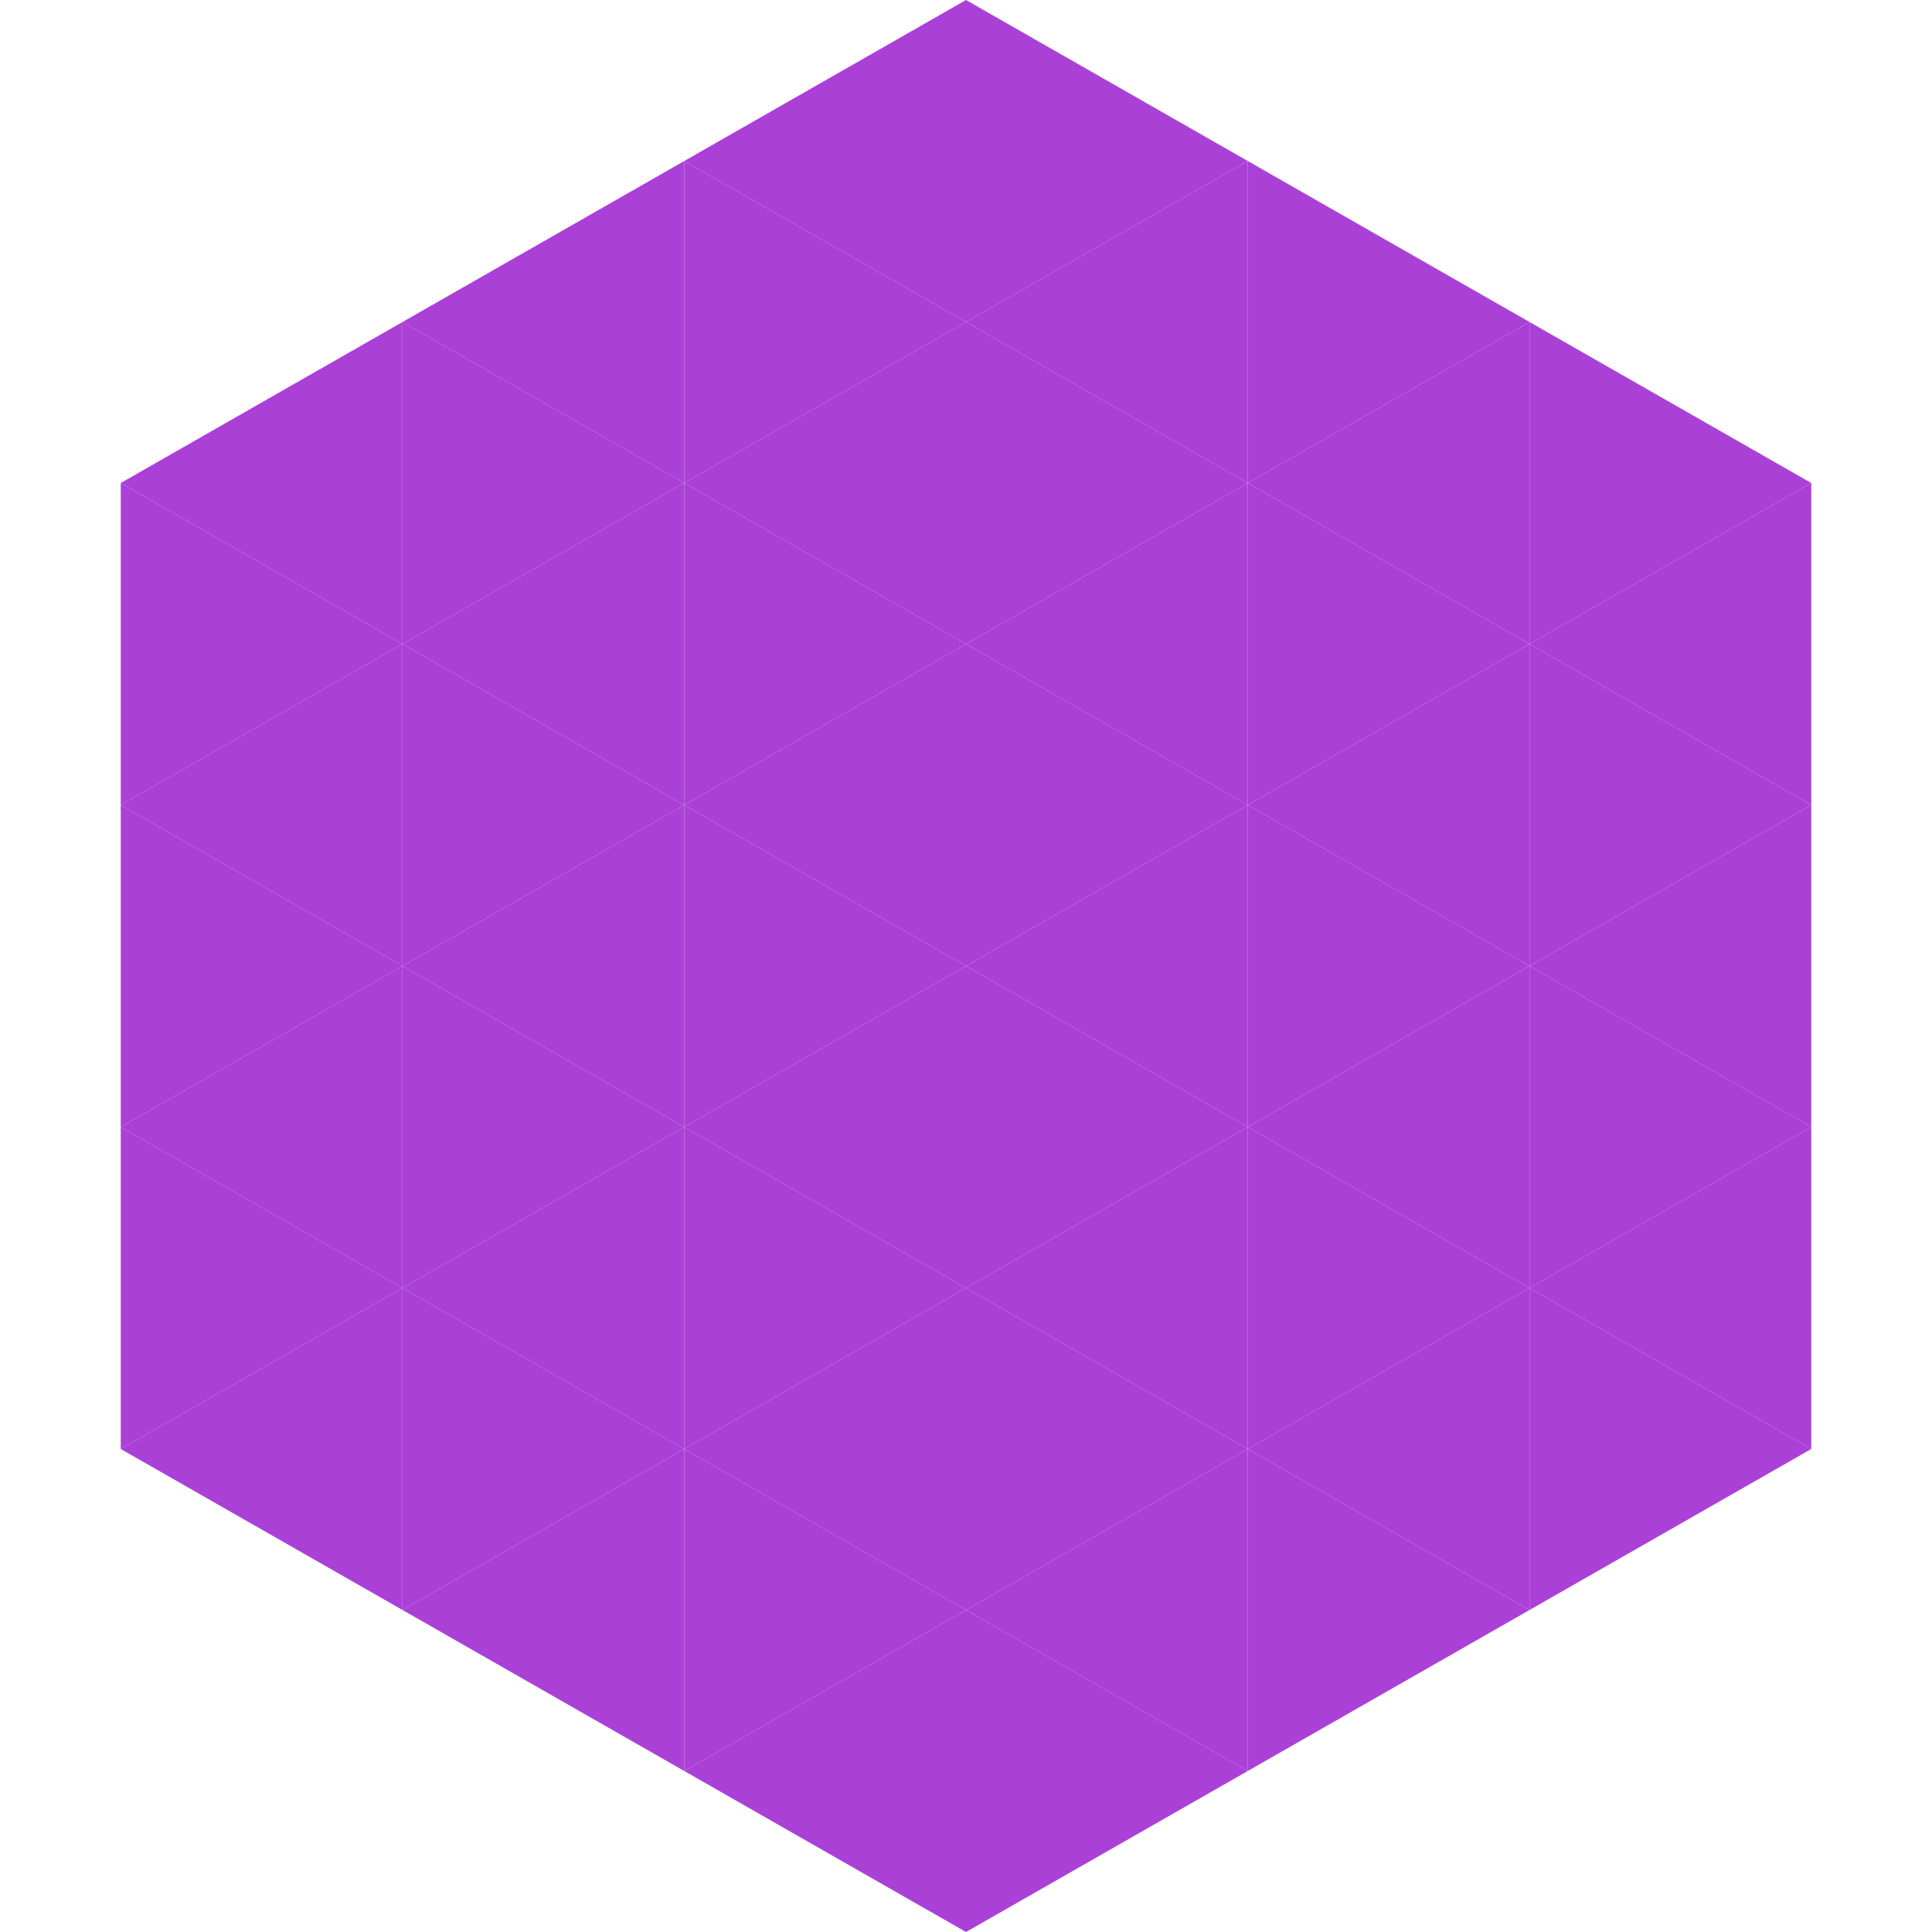 <?xml version="1.0"?>
<!-- Generated by SVGo -->
<svg width="240" height="240"
     xmlns="http://www.w3.org/2000/svg"
     xmlns:xlink="http://www.w3.org/1999/xlink">
<polygon points="50,40 15,60 50,80" style="fill:rgb(171,64,215)" />
<polygon points="190,40 225,60 190,80" style="fill:rgb(171,64,215)" />
<polygon points="15,60 50,80 15,100" style="fill:rgb(171,64,215)" />
<polygon points="225,60 190,80 225,100" style="fill:rgb(171,64,215)" />
<polygon points="50,80 15,100 50,120" style="fill:rgb(171,64,215)" />
<polygon points="190,80 225,100 190,120" style="fill:rgb(171,64,215)" />
<polygon points="15,100 50,120 15,140" style="fill:rgb(171,64,215)" />
<polygon points="225,100 190,120 225,140" style="fill:rgb(171,64,215)" />
<polygon points="50,120 15,140 50,160" style="fill:rgb(171,64,215)" />
<polygon points="190,120 225,140 190,160" style="fill:rgb(171,64,215)" />
<polygon points="15,140 50,160 15,180" style="fill:rgb(171,64,215)" />
<polygon points="225,140 190,160 225,180" style="fill:rgb(171,64,215)" />
<polygon points="50,160 15,180 50,200" style="fill:rgb(171,64,215)" />
<polygon points="190,160 225,180 190,200" style="fill:rgb(171,64,215)" />
<polygon points="15,180 50,200 15,220" style="fill:rgb(255,255,255); fill-opacity:0" />
<polygon points="225,180 190,200 225,220" style="fill:rgb(255,255,255); fill-opacity:0" />
<polygon points="50,0 85,20 50,40" style="fill:rgb(255,255,255); fill-opacity:0" />
<polygon points="190,0 155,20 190,40" style="fill:rgb(255,255,255); fill-opacity:0" />
<polygon points="85,20 50,40 85,60" style="fill:rgb(171,64,215)" />
<polygon points="155,20 190,40 155,60" style="fill:rgb(171,64,215)" />
<polygon points="50,40 85,60 50,80" style="fill:rgb(171,64,215)" />
<polygon points="190,40 155,60 190,80" style="fill:rgb(171,64,215)" />
<polygon points="85,60 50,80 85,100" style="fill:rgb(171,64,215)" />
<polygon points="155,60 190,80 155,100" style="fill:rgb(171,64,215)" />
<polygon points="50,80 85,100 50,120" style="fill:rgb(171,64,215)" />
<polygon points="190,80 155,100 190,120" style="fill:rgb(171,64,215)" />
<polygon points="85,100 50,120 85,140" style="fill:rgb(171,64,215)" />
<polygon points="155,100 190,120 155,140" style="fill:rgb(171,64,215)" />
<polygon points="50,120 85,140 50,160" style="fill:rgb(171,64,215)" />
<polygon points="190,120 155,140 190,160" style="fill:rgb(171,64,215)" />
<polygon points="85,140 50,160 85,180" style="fill:rgb(171,64,215)" />
<polygon points="155,140 190,160 155,180" style="fill:rgb(171,64,215)" />
<polygon points="50,160 85,180 50,200" style="fill:rgb(171,64,215)" />
<polygon points="190,160 155,180 190,200" style="fill:rgb(171,64,215)" />
<polygon points="85,180 50,200 85,220" style="fill:rgb(171,64,215)" />
<polygon points="155,180 190,200 155,220" style="fill:rgb(171,64,215)" />
<polygon points="120,0 85,20 120,40" style="fill:rgb(171,64,215)" />
<polygon points="120,0 155,20 120,40" style="fill:rgb(171,64,215)" />
<polygon points="85,20 120,40 85,60" style="fill:rgb(171,64,215)" />
<polygon points="155,20 120,40 155,60" style="fill:rgb(171,64,215)" />
<polygon points="120,40 85,60 120,80" style="fill:rgb(171,64,215)" />
<polygon points="120,40 155,60 120,80" style="fill:rgb(171,64,215)" />
<polygon points="85,60 120,80 85,100" style="fill:rgb(171,64,215)" />
<polygon points="155,60 120,80 155,100" style="fill:rgb(171,64,215)" />
<polygon points="120,80 85,100 120,120" style="fill:rgb(171,64,215)" />
<polygon points="120,80 155,100 120,120" style="fill:rgb(171,64,215)" />
<polygon points="85,100 120,120 85,140" style="fill:rgb(171,64,215)" />
<polygon points="155,100 120,120 155,140" style="fill:rgb(171,64,215)" />
<polygon points="120,120 85,140 120,160" style="fill:rgb(171,64,215)" />
<polygon points="120,120 155,140 120,160" style="fill:rgb(171,64,215)" />
<polygon points="85,140 120,160 85,180" style="fill:rgb(171,64,215)" />
<polygon points="155,140 120,160 155,180" style="fill:rgb(171,64,215)" />
<polygon points="120,160 85,180 120,200" style="fill:rgb(171,64,215)" />
<polygon points="120,160 155,180 120,200" style="fill:rgb(171,64,215)" />
<polygon points="85,180 120,200 85,220" style="fill:rgb(171,64,215)" />
<polygon points="155,180 120,200 155,220" style="fill:rgb(171,64,215)" />
<polygon points="120,200 85,220 120,240" style="fill:rgb(171,64,215)" />
<polygon points="120,200 155,220 120,240" style="fill:rgb(171,64,215)" />
<polygon points="85,220 120,240 85,260" style="fill:rgb(255,255,255); fill-opacity:0" />
<polygon points="155,220 120,240 155,260" style="fill:rgb(255,255,255); fill-opacity:0" />
</svg>
